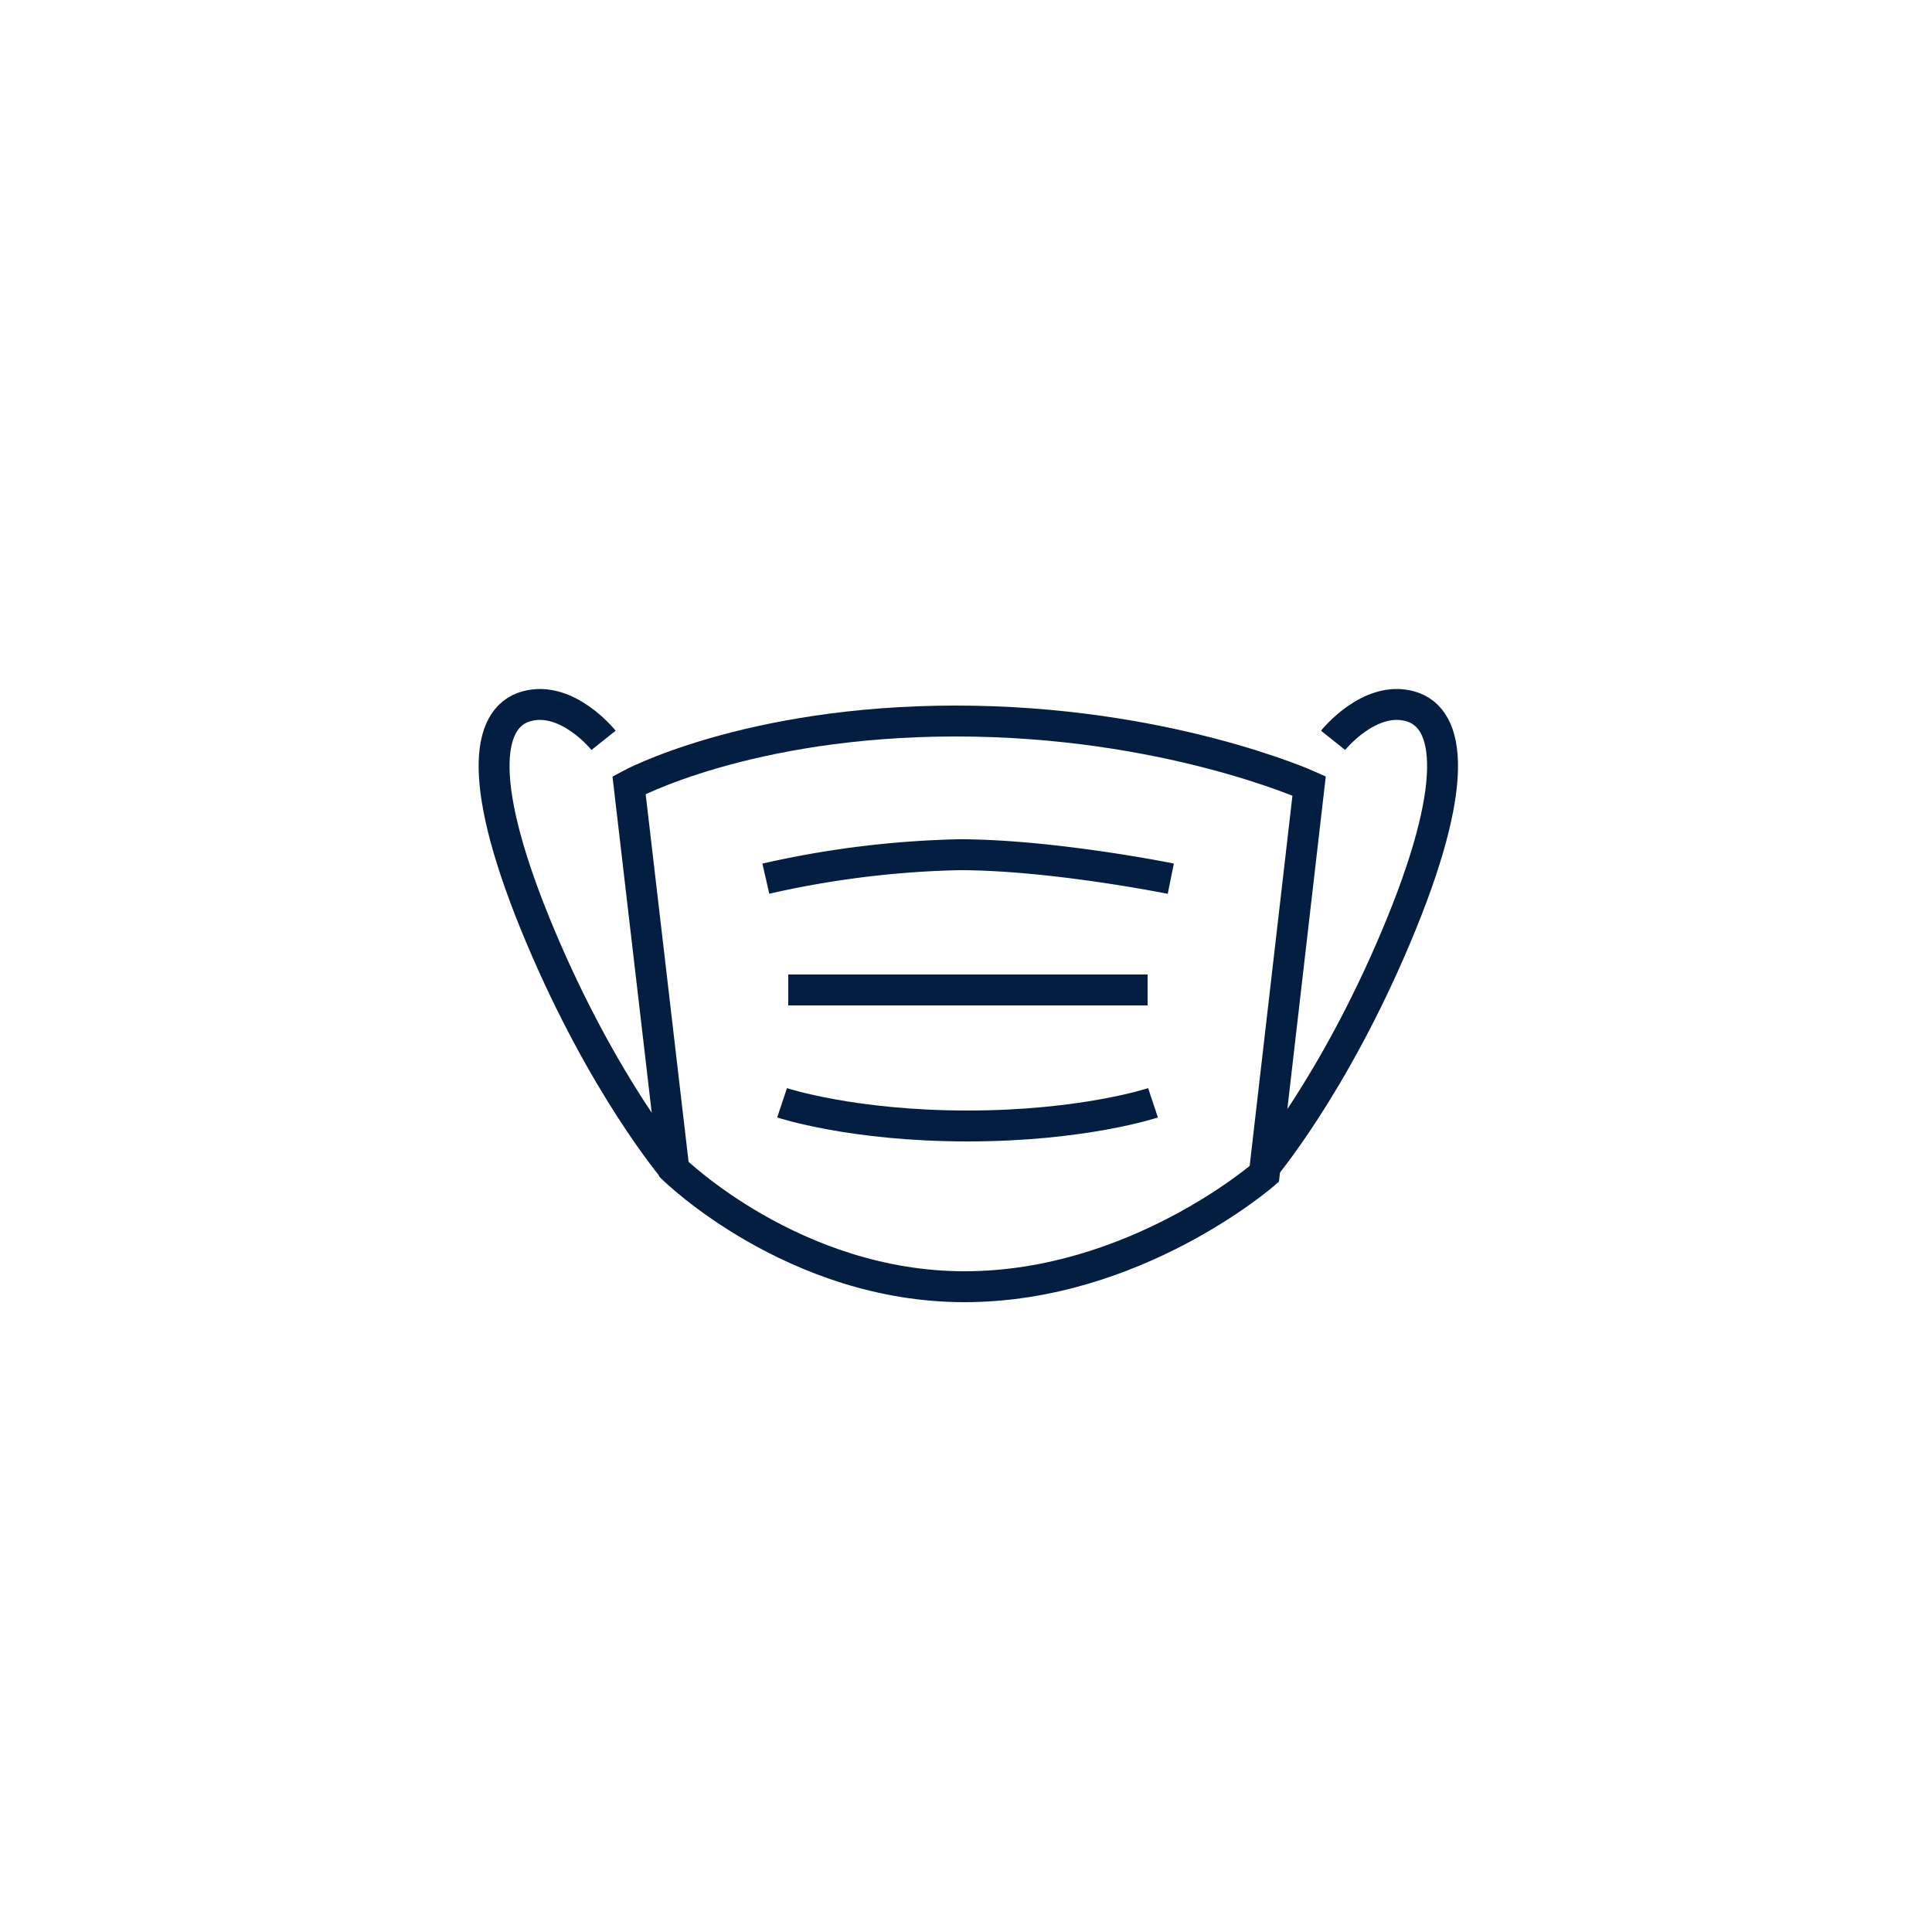 <svg id="Layer_1" data-name="Layer 1" xmlns="http://www.w3.org/2000/svg" viewBox="0 0 250 250"><defs><style>.cls-1{fill:none;stroke:#041e42;stroke-miterlimit:10;stroke-width:4px;}</style></defs><path class="cls-1" d="M87.2,151.3l-5.8-49.7s15.2-8.3,42.3-8.3,45.7,8.4,45.7,8.4l-5.8,50.2s-16.7,14.6-38.8,14.6S87.2,151.3,87.2,151.3Z"/><path class="cls-1" d="M87.2,151.3s-9.1-10.7-17.3-30.2-7.1-28.2-1.8-29.7,10,4.4,10,4.4"/><path class="cls-1" d="M163.4,151.3s9.1-10.7,17.3-30.2,7.1-28.2,1.8-29.7-10,4.4-10,4.4"/><line class="cls-1" x1="102" y1="128.1" x2="148.5" y2="128.1"/><path class="cls-1" d="M99.1,113.7a124.3,124.3,0,0,1,25-3.1c12.1,0,27.4,3.1,27.4,3.1"/><path class="cls-1" d="M101.2,142.7s9,3,24,3,24-3,24-3"/></svg>